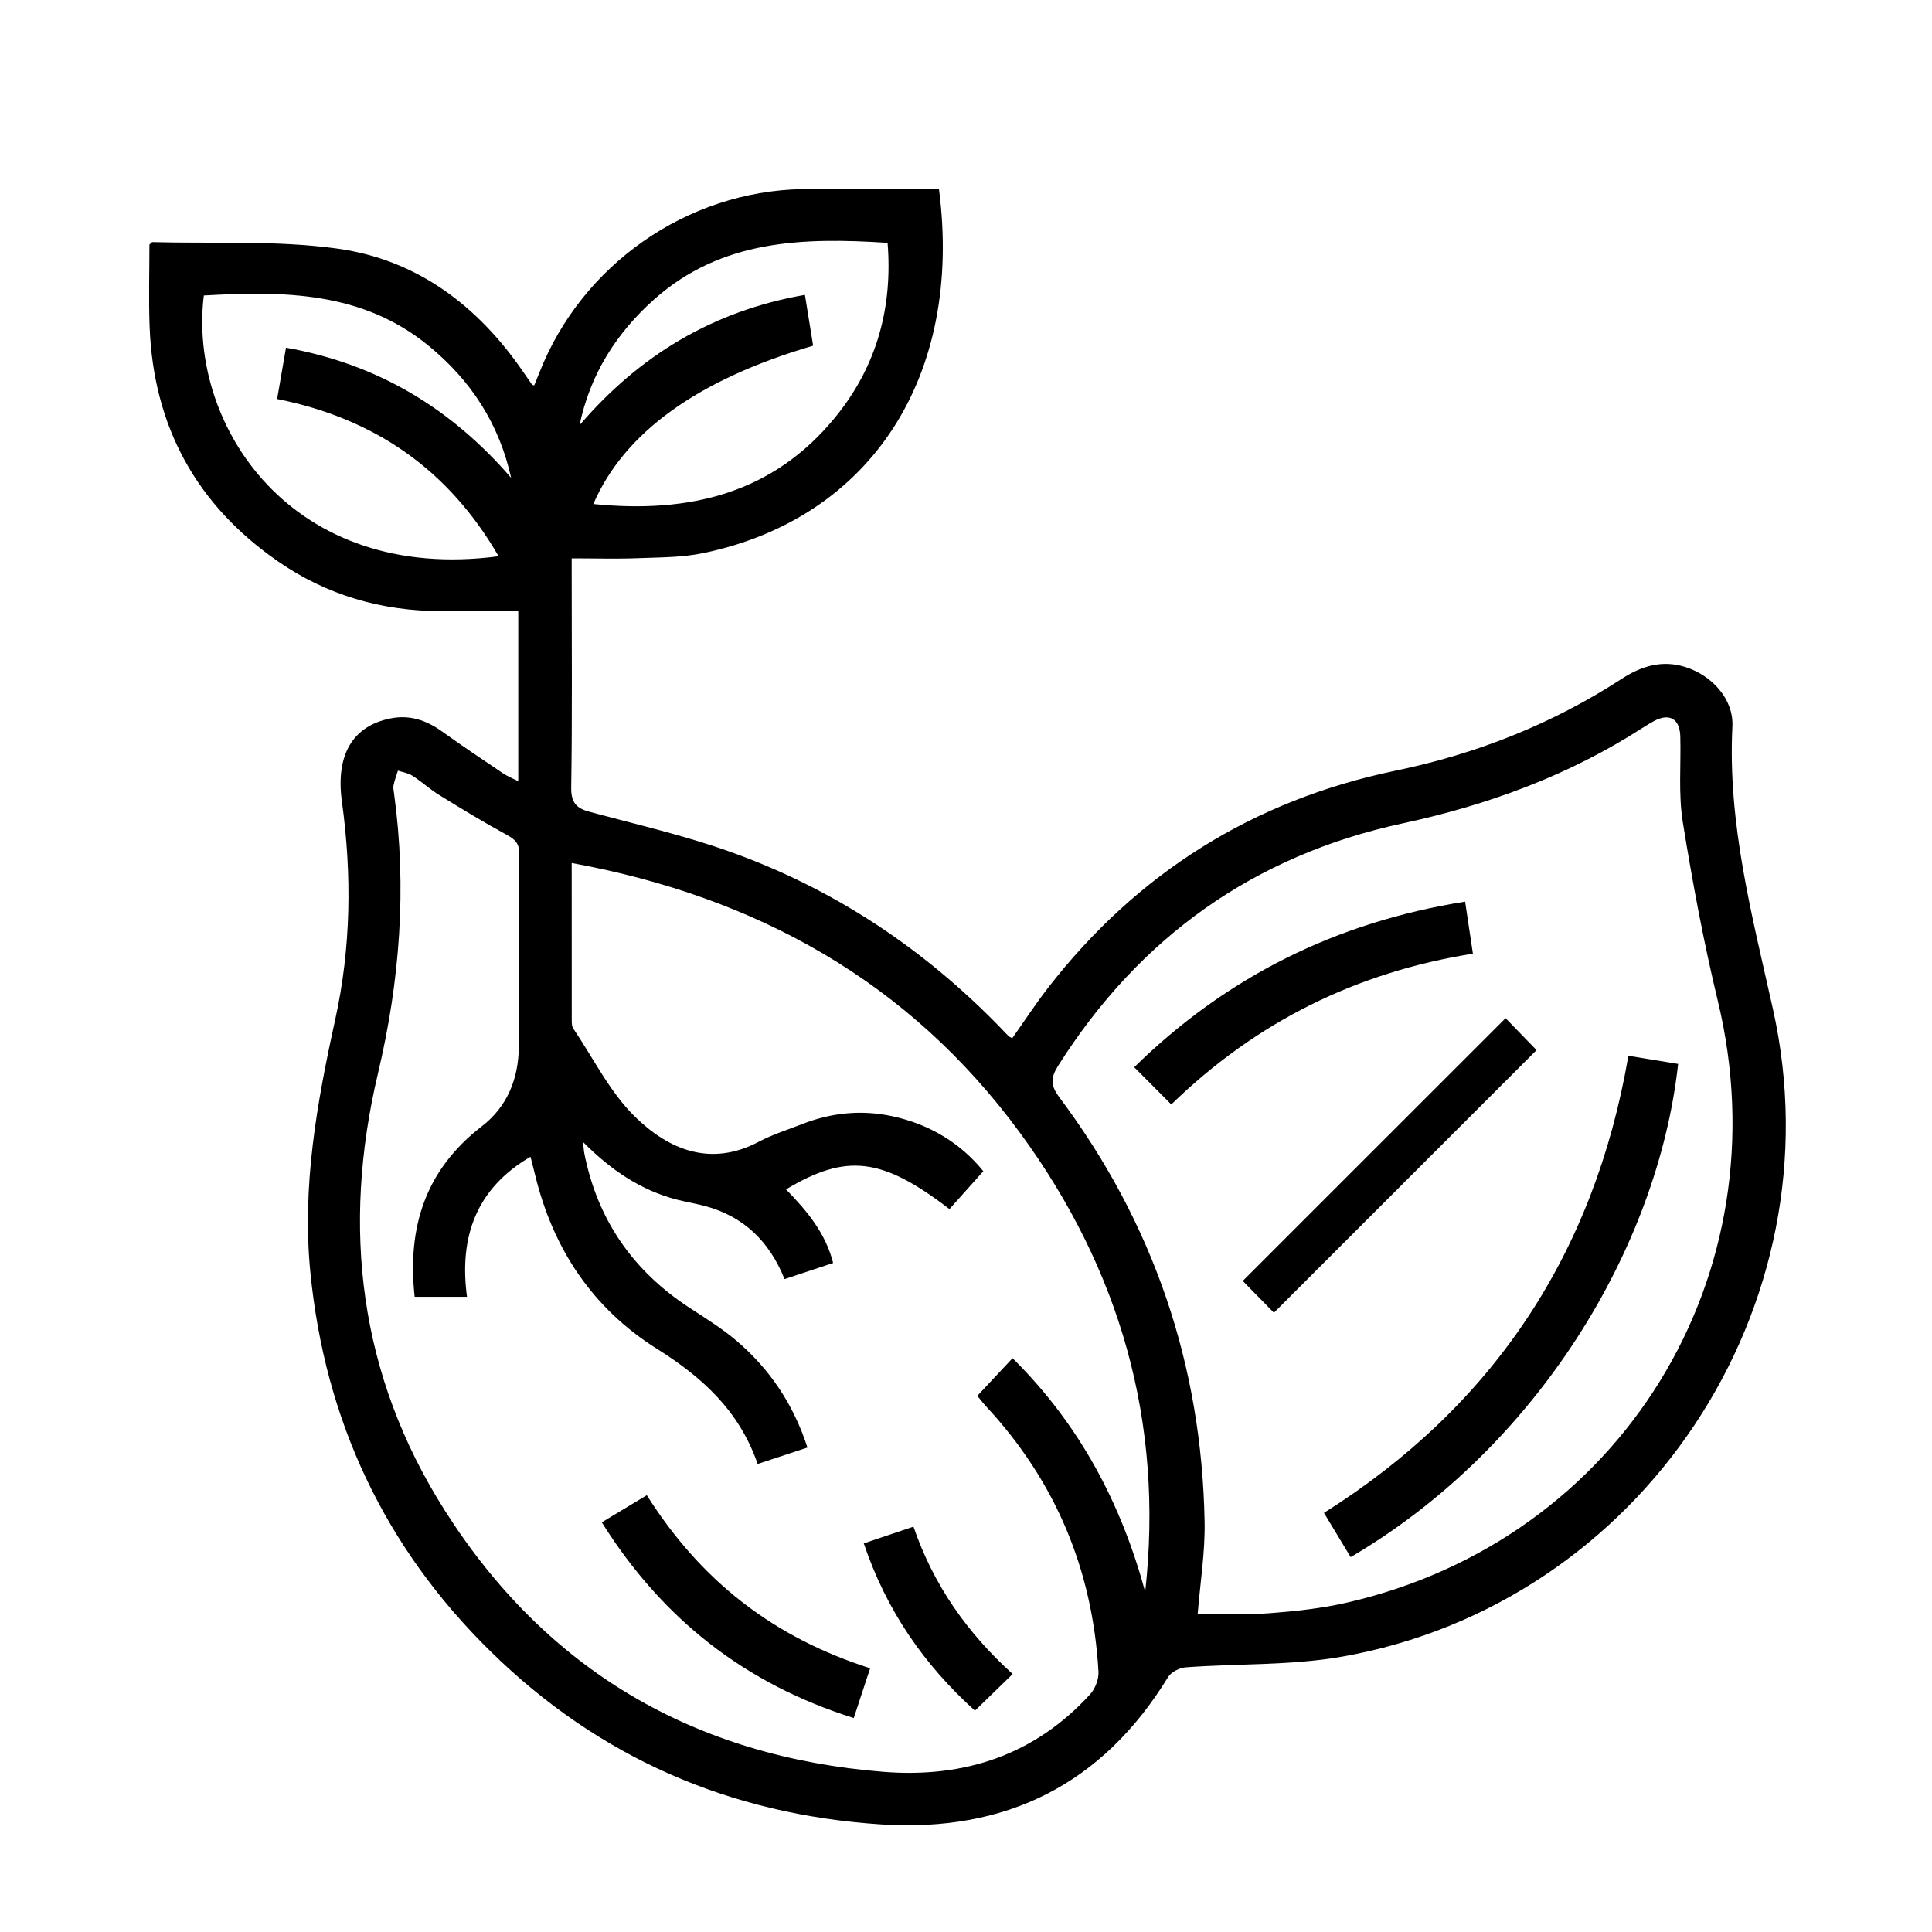 <?xml version="1.0" encoding="UTF-8"?> <svg xmlns="http://www.w3.org/2000/svg" width="32" height="32" viewBox="0 0 32 32" fill="none"><path d="M8.584 12.94V10.122C8.154 10.122 7.73 10.122 7.306 10.122C6.323 10.121 5.414 9.859 4.606 9.299C3.25 8.361 2.539 7.057 2.478 5.407C2.461 4.953 2.475 4.497 2.475 4.051C2.499 4.031 2.513 4.009 2.527 4.01C3.545 4.037 4.574 3.979 5.577 4.116C6.904 4.296 7.917 5.064 8.671 6.167C8.717 6.235 8.763 6.302 8.81 6.368C8.814 6.375 8.826 6.375 8.848 6.384C8.877 6.312 8.907 6.24 8.936 6.167C9.637 4.385 11.374 3.168 13.29 3.132C14.045 3.117 14.8 3.13 15.552 3.13C15.955 6.229 14.43 8.577 11.659 9.159C11.307 9.234 10.937 9.231 10.573 9.245C10.219 9.259 9.864 9.248 9.469 9.248V9.548C9.469 10.714 9.479 11.88 9.461 13.045C9.458 13.3 9.551 13.39 9.774 13.449C10.538 13.654 11.312 13.832 12.056 14.095C13.792 14.708 15.292 15.703 16.574 17.025C16.618 17.071 16.661 17.118 16.706 17.162C16.719 17.174 16.738 17.18 16.766 17.196C16.963 16.918 17.15 16.63 17.36 16.36C18.837 14.457 20.761 13.254 23.114 12.765C24.461 12.486 25.707 11.992 26.857 11.246C27.184 11.033 27.527 10.925 27.918 11.049C28.355 11.188 28.717 11.579 28.694 12.034C28.613 13.642 29.021 15.168 29.366 16.716C30.465 21.644 27.187 26.568 22.225 27.44C21.381 27.588 20.504 27.552 19.643 27.616C19.54 27.623 19.401 27.691 19.349 27.775C18.259 29.557 16.66 30.351 14.595 30.218C12.091 30.055 9.918 29.113 8.125 27.352C6.37 25.629 5.383 23.532 5.141 21.078C5 19.651 5.248 18.271 5.552 16.888C5.815 15.696 5.829 14.485 5.663 13.275C5.557 12.508 5.838 12.023 6.471 11.899C6.786 11.836 7.061 11.93 7.317 12.112C7.65 12.35 7.989 12.579 8.329 12.807C8.401 12.856 8.484 12.889 8.584 12.939V12.94ZM6.868 21.479C6.741 20.32 7.051 19.371 7.982 18.654C8.401 18.331 8.59 17.865 8.593 17.336C8.6 16.271 8.592 15.205 8.6 14.14C8.601 13.976 8.538 13.907 8.401 13.832C8.019 13.624 7.646 13.397 7.275 13.168C7.121 13.073 6.985 12.947 6.832 12.849C6.763 12.804 6.672 12.791 6.591 12.764C6.566 12.845 6.535 12.925 6.518 13.008C6.51 13.051 6.521 13.099 6.527 13.144C6.741 14.706 6.624 16.245 6.261 17.776C5.655 20.334 5.946 22.782 7.368 25.019C9.052 27.67 11.501 29.098 14.632 29.347C15.97 29.453 17.134 29.072 18.054 28.065C18.14 27.972 18.202 27.81 18.194 27.684C18.097 26.006 17.487 24.54 16.341 23.303C16.288 23.246 16.241 23.184 16.187 23.12C16.388 22.905 16.574 22.707 16.771 22.496C17.878 23.591 18.567 24.892 18.968 26.366C19.279 23.558 18.553 21.028 16.898 18.768C15.056 16.252 12.521 14.853 9.469 14.294C9.469 15.171 9.469 16.036 9.47 16.9C9.47 16.945 9.471 16.998 9.493 17.032C9.828 17.527 10.1 18.089 10.519 18.498C11.077 19.043 11.771 19.334 12.572 18.909C12.796 18.79 13.042 18.714 13.279 18.621C13.766 18.429 14.267 18.378 14.779 18.488C15.403 18.622 15.914 18.938 16.287 19.399C16.086 19.623 15.906 19.825 15.726 20.026C14.61 19.171 14.023 19.099 13.019 19.7C13.36 20.05 13.673 20.418 13.799 20.919C13.518 21.013 13.264 21.098 12.995 21.186C12.743 20.56 12.319 20.151 11.687 19.978C11.53 19.935 11.367 19.91 11.209 19.869C10.614 19.714 10.122 19.383 9.657 18.915C9.668 19.013 9.669 19.055 9.677 19.096C9.893 20.201 10.483 21.049 11.422 21.662C11.689 21.836 11.962 22.005 12.202 22.21C12.752 22.68 13.142 23.261 13.374 23.976C13.09 24.07 12.828 24.157 12.549 24.248C12.244 23.365 11.629 22.81 10.88 22.34C9.817 21.672 9.16 20.686 8.864 19.464C8.838 19.356 8.809 19.249 8.787 19.16C7.881 19.687 7.603 20.494 7.735 21.479H6.867H6.868ZM19.838 26.726C20.212 26.726 20.613 26.749 21.01 26.721C21.445 26.688 21.883 26.642 22.307 26.545C26.854 25.504 29.546 21.118 28.453 16.58C28.217 15.601 28.032 14.609 27.872 13.614C27.798 13.151 27.844 12.67 27.831 12.197C27.823 11.905 27.651 11.806 27.397 11.942C27.333 11.977 27.271 12.015 27.209 12.054C25.986 12.842 24.653 13.332 23.231 13.638C20.772 14.168 18.871 15.523 17.524 17.655C17.398 17.855 17.401 17.982 17.547 18.176C19.105 20.257 19.904 22.607 19.952 25.204C19.962 25.707 19.879 26.212 19.838 26.727V26.726ZM9.828 8.348C11.407 8.507 12.803 8.182 13.841 6.903C14.526 6.06 14.787 5.087 14.701 4.022C13.295 3.931 11.949 3.968 10.836 4.958C10.203 5.522 9.774 6.204 9.599 7.043C10.588 5.888 11.809 5.149 13.332 4.884C13.38 5.183 13.424 5.456 13.468 5.726C11.554 6.287 10.339 7.165 9.828 8.347V8.348ZM3.376 4.894C3.112 7.046 4.827 9.67 8.258 9.213C7.432 7.782 6.207 6.931 4.59 6.609C4.641 6.314 4.688 6.042 4.737 5.759C6.263 6.029 7.478 6.771 8.466 7.915C8.267 7.018 7.801 6.303 7.103 5.73C5.998 4.823 4.697 4.82 3.376 4.894Z" fill="black"></path><path d="M9.968 25.214C10.224 25.06 10.456 24.92 10.713 24.765C11.144 25.447 11.663 26.047 12.299 26.54C12.93 27.029 13.631 27.381 14.412 27.632C14.322 27.907 14.238 28.162 14.141 28.456C12.348 27.893 10.976 26.823 9.967 25.214H9.968Z" fill="black"></path><path d="M16.773 27.727C16.555 27.938 16.361 28.128 16.148 28.334C15.309 27.577 14.681 26.676 14.307 25.563C14.587 25.468 14.848 25.381 15.13 25.286C15.463 26.259 16.026 27.051 16.773 27.727Z" fill="black"></path><path d="M22.371 25.79C22.224 25.545 22.083 25.314 21.929 25.058C24.726 23.294 26.405 20.779 26.971 17.487C27.25 17.533 27.523 17.577 27.795 17.622C27.456 20.69 25.44 23.989 22.372 25.79H22.371Z" fill="black"></path><path d="M24.937 16.864C25.097 17.029 25.285 17.223 25.45 17.393C24.005 18.838 22.556 20.287 21.1 21.743C20.941 21.58 20.751 21.386 20.584 21.216C22.032 19.77 23.481 18.32 24.937 16.864V16.864Z" fill="black"></path><path d="M19.4 18.293C19.189 18.082 18.998 17.89 18.786 17.676C20.319 16.175 22.134 15.273 24.267 14.934C24.31 15.226 24.352 15.499 24.396 15.796C22.467 16.103 20.81 16.923 19.4 18.293Z" fill="black"></path></svg> 